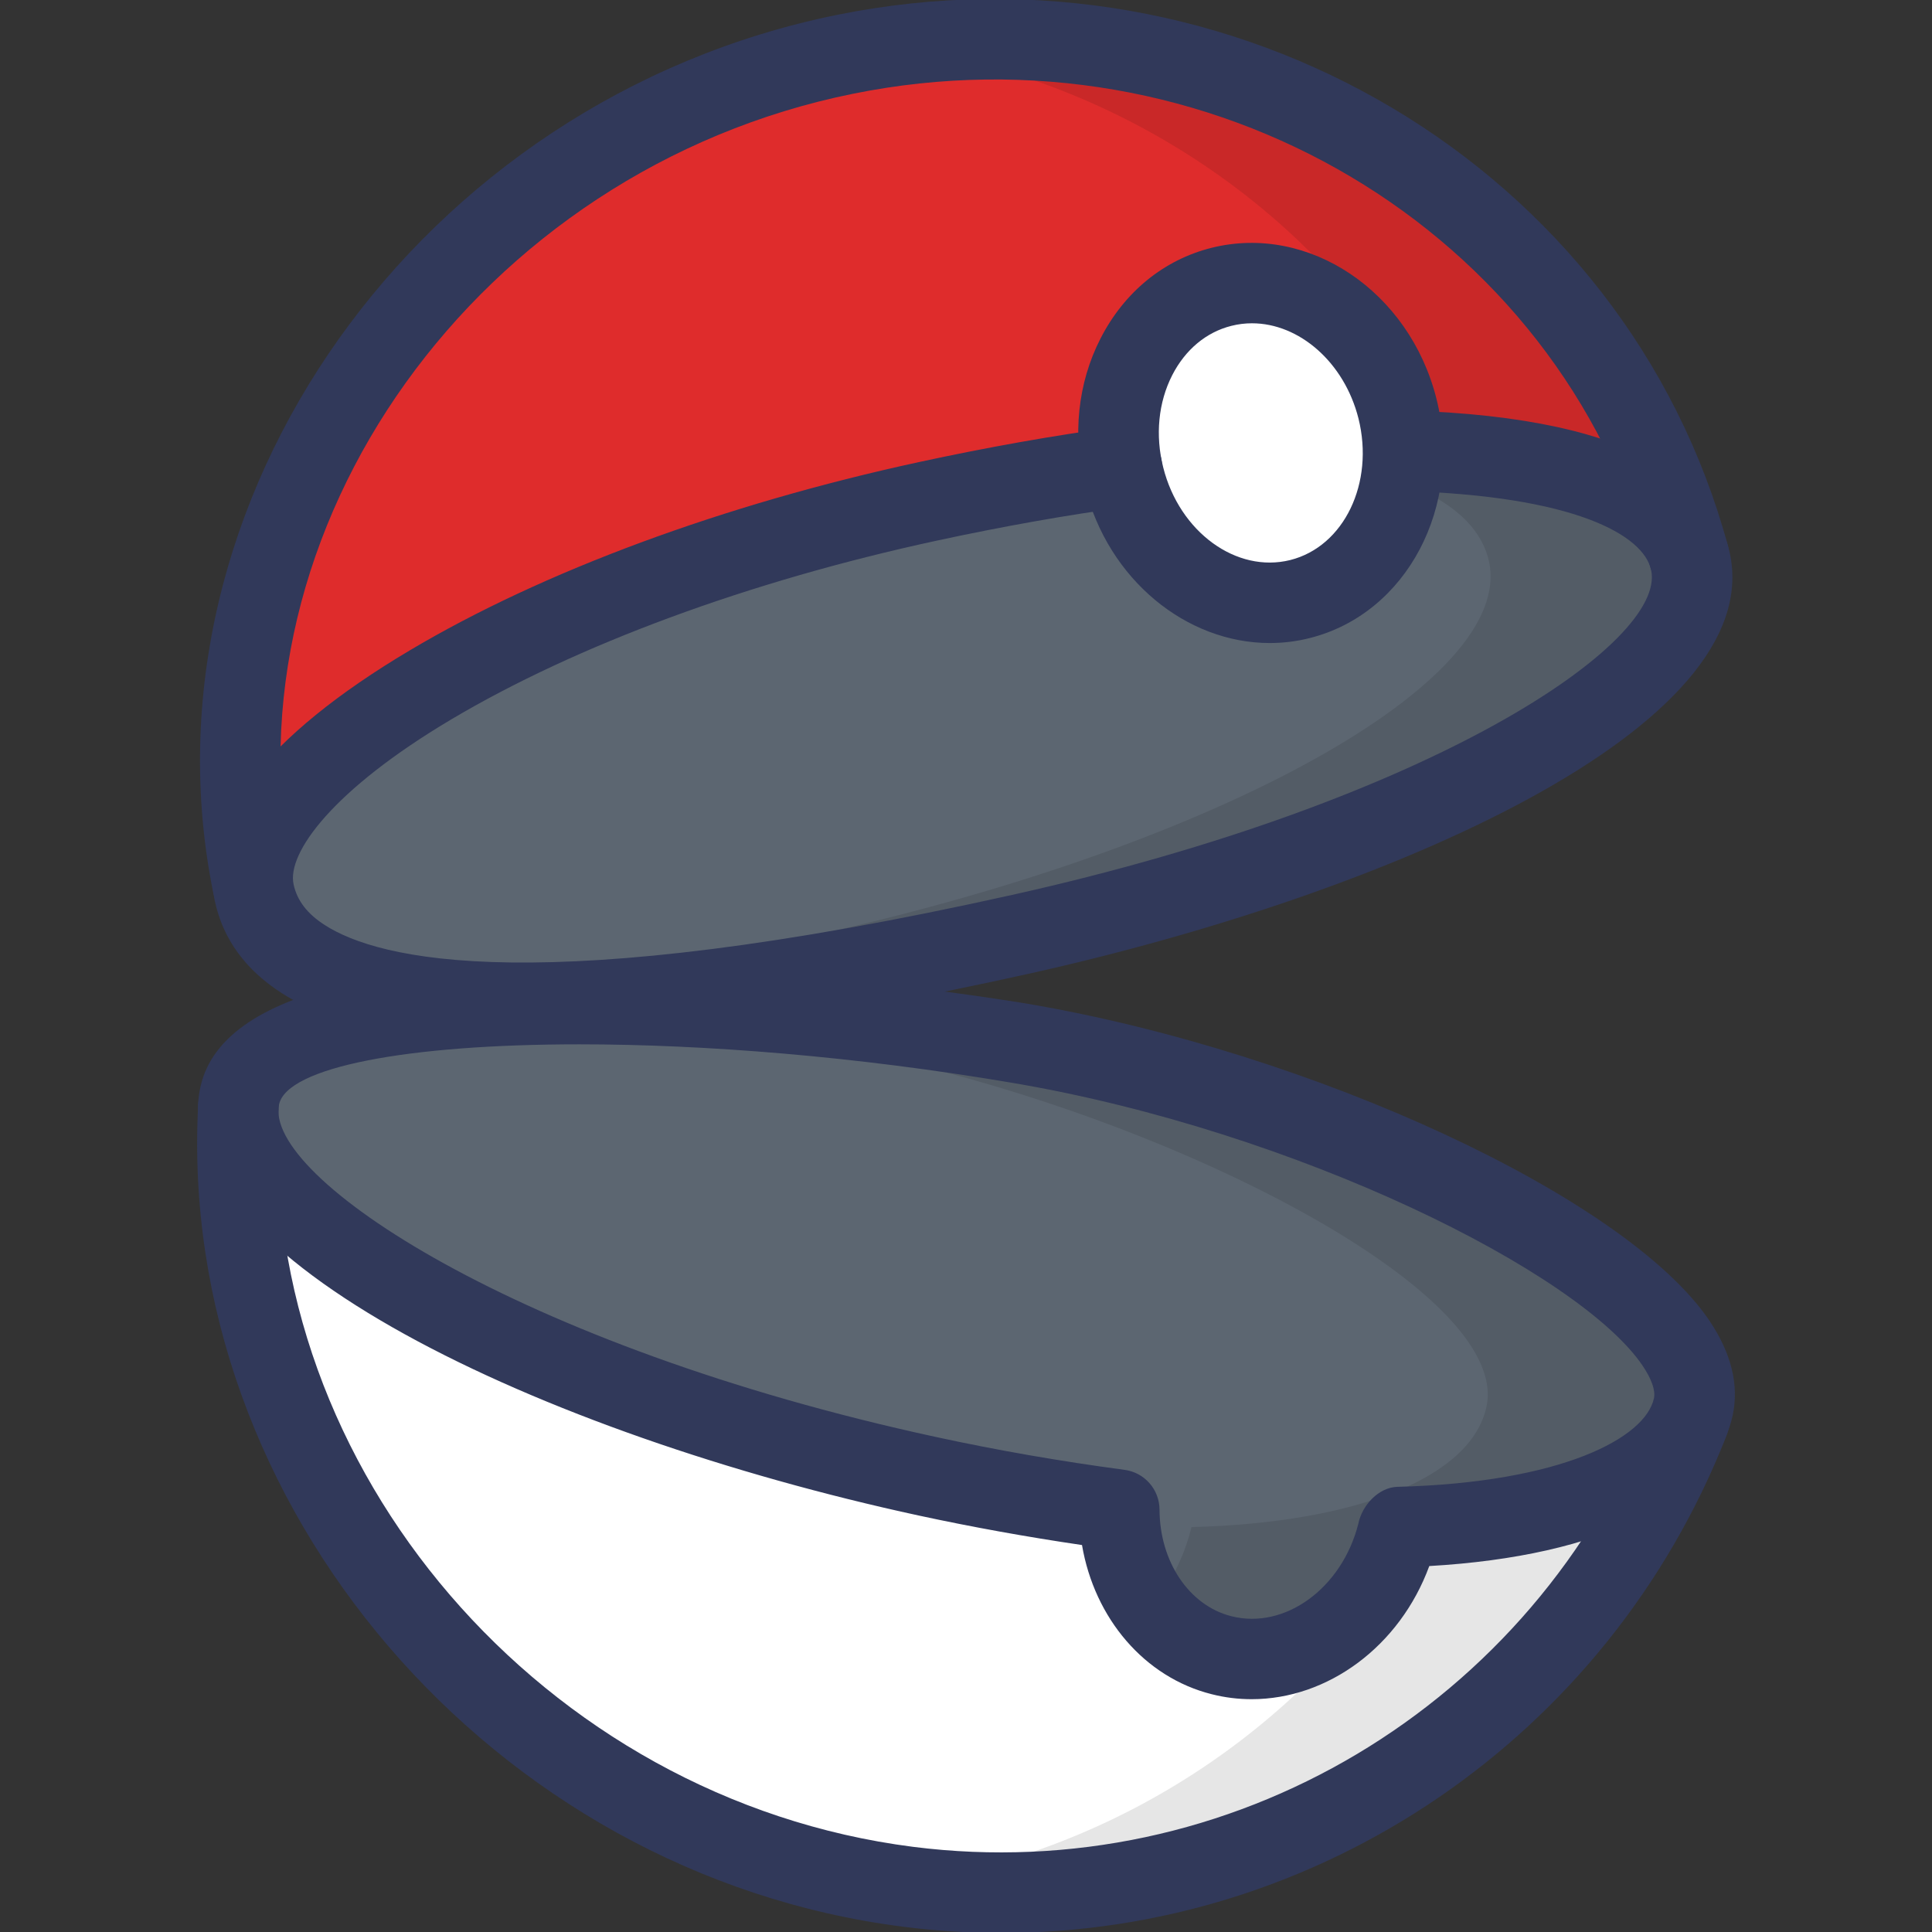 <svg xmlns="http://www.w3.org/2000/svg" viewBox="0 0 24 24" id="Layer_1"><rect x="0" y="0" width="24" height="24" fill="#333333" stroke="none"/><g><g><path fill="#f00" d="m3.486 9.773c-.067 0-.134-.013-.197-.041-.188-.081-.307-.267-.303-.471.091-4.046 3.32-7.738 7.51-8.586.613-.124 1.238-.188 1.859-.188 3.342 0 6.469 1.859 7.965 4.736.094.18.069.399-.062.554-.097.114-.237.177-.381.177-.052 0-.104-.008-.154-.024-.484-.157-1.117-.26-1.881-.305-.229-.013-.42-.182-.462-.407-.002-.011-.014-.092-.015-.103-.232-.942-.994-1.598-1.816-1.598-.126 0-.252.016-.375.046-.453.113-.828.422-1.057.869-.141.276-.212.593-.212.945 0 .248-.181.458-.425.495-.626.095-1.277.21-1.963.358-2.37.513-4.562 1.323-6.172 2.28-.629.375-1.136.75-1.507 1.118-.095.095-.223.145-.352.145z"></path></g><g><path fill="#fff" d="m15.771 7.489c-.833 0-1.576-.642-1.807-1.56-.13-.519-.076-1.05.152-1.497.229-.447.605-.756 1.058-.87.123-.031.25-.047.378-.047.832 0 1.575.641 1.806 1.559.269 1.07-.274 2.132-1.209 2.367-.124.032-.25.048-.378.048z"></path></g><g><path fill="#fff" d="m6.497 12.457c-1.249 0-2.167-.182-2.728-.542-.333-.212-.539-.49-.611-.824-.157-.721.64-1.663 2.186-2.582 1.61-.958 3.802-1.767 6.172-2.28.688-.149 1.36-.267 1.993-.363.025-.003.05-.005.075-.005.205 0 .392.126.467.322.298.78.99 1.305 1.723 1.305.126 0 .252-.016.375-.046.621-.156 1.092-.698 1.23-1.413.046-.236.253-.405.491-.405.011 0 .021 0 .031.001 2.352.146 2.983.815 3.1 1.352.322 1.486-3.333 3.519-8.32 4.629-2.538.565-4.618.851-6.184.851z"></path></g><g><path fill="#df2c2c" d="m3.486 9.773c-.067 0-.134-.013-.197-.041-.188-.081-.307-.267-.303-.471.091-4.046 3.32-7.738 7.51-8.586.613-.124 1.238-.188 1.859-.188 3.342 0 6.469 1.859 7.965 4.736.094.18.069.399-.062.554-.097.114-.237.177-.381.177-.052 0-.104-.008-.154-.024-.484-.157-1.117-.26-1.881-.305-.229-.013-.42-.182-.462-.407-.002-.011-.014-.092-.015-.103-.232-.942-.994-1.598-1.816-1.598-.126 0-.252.016-.375.046-.453.113-.828.422-1.057.869-.141.276-.212.593-.212.945 0 .248-.181.458-.425.495-.626.095-1.277.21-1.963.358-2.37.513-4.562 1.323-6.172 2.28-.629.375-1.136.75-1.507 1.118-.095.095-.223.145-.352.145z"></path></g><g><path fill="#5c6671" d="m6.497 12.457c-1.249 0-2.167-.182-2.728-.542-.333-.212-.539-.49-.611-.824-.157-.721.64-1.663 2.186-2.582 1.61-.958 3.802-1.767 6.172-2.28.688-.149 1.36-.267 1.993-.363.025-.003.05-.005.075-.005.205 0 .392.126.467.322.298.78.99 1.305 1.723 1.305.126 0 .252-.016.375-.046.621-.156 1.092-.698 1.23-1.413.046-.236.253-.405.491-.405.011 0 .021 0 .031.001 2.352.146 2.983.815 3.1 1.352.322 1.486-3.333 3.519-8.32 4.629-2.538.565-4.618.851-6.184.851z"></path></g><g><g><path fill="#c92828" d="m20.32 5.224c-1.496-2.876-4.623-4.736-7.965-4.736-.41 0-.821.038-1.23.092 2.844.404 5.387 2.136 6.691 4.643.066.127.053.267.006.397.007.001.013.004.02.005.764.045 1.396.147 1.881.305.051.017.103.024.154.024.145 0 .285-.063.381-.177.131-.154.156-.373.062-.553z"></path></g></g><g><g><path fill="#535c66" d="m21.001 6.976c-.116-.536-.748-1.206-3.1-1.352-.01 0-.021-.001-.031-.001-.221 0-.409.148-.473.358.755.278 1.028.662 1.1.994.322 1.486-3.333 3.519-8.32 4.629-1.851.412-3.452.673-4.794.785.339.04.702.067 1.114.067 1.565 0 3.646-.287 6.184-.852 4.987-1.109 8.641-3.142 8.32-4.628z"></path></g></g><g><path fill="#666" d="m15.553 20.609c-.129 0-.257-.016-.381-.048-.743-.187-1.265-.93-1.268-1.807-.807-.108-1.609-.248-2.387-.417-2.383-.516-4.598-1.298-6.236-2.201-1.161-.641-2.504-1.599-2.303-2.524.061-.282.247-1.14 4.22-1.14 1.683 0 3.63.174 5.483.49 3.385.577 7.188 2.316 8.139 3.722.195.289.268.555.215.792-.188.868-1.592 1.44-3.664 1.493-.24.984-.999 1.64-1.818 1.64z"></path></g><g><path fill="#fff" d="m12.43 23.511c-.383 0-.771-.024-1.152-.073-4.124-.526-7.494-3.715-8.196-7.755-.036-.207.062-.414.243-.519.078-.044.164-.066.25-.066.115 0 .229.04.322.117 1.457 1.224 4.376 2.421 7.62 3.124.648.141 1.32.262 1.997.361.214.031.384.197.42.411.124.723.61 1.293 1.24 1.452.123.031.248.046.374.046.748 0 1.446-.533 1.738-1.327.069-.187.242-.315.441-.326.651-.038 1.244-.135 1.761-.291.047-.015.096-.021.144-.021.156 0 .306.073.402.203.125.17.131.4.014.576-1.713 2.559-4.561 4.088-7.618 4.088z"></path></g><g><path fill="#5c6671" d="m15.553 20.609c-.129 0-.257-.016-.381-.048-.743-.187-1.265-.93-1.268-1.807-.807-.108-1.609-.248-2.387-.417-2.383-.516-4.598-1.298-6.236-2.201-1.161-.641-2.504-1.599-2.303-2.524.061-.282.247-1.14 4.22-1.14 1.683 0 3.63.174 5.483.49 3.385.577 7.188 2.316 8.139 3.722.195.289.268.555.215.792-.188.868-1.592 1.44-3.664 1.493-.24.984-.999 1.64-1.818 1.64z"></path></g><g><path fill="#fff" d="m12.43 23.511c-.383 0-.771-.024-1.152-.073-4.124-.526-7.494-3.715-8.196-7.755-.036-.207.062-.414.243-.519.078-.044.164-.066.25-.066.115 0 .229.04.322.117 1.457 1.224 4.376 2.421 7.62 3.124.648.141 1.32.262 1.997.361.214.031.384.197.42.411.124.723.61 1.293 1.24 1.452.123.031.248.046.374.046.748 0 1.446-.533 1.738-1.327.069-.187.242-.315.441-.326.651-.038 1.244-.135 1.761-.291.047-.015.096-.021.144-.021.156 0 .306.073.402.203.125.17.131.4.014.576-1.713 2.559-4.561 4.088-7.618 4.088z"></path></g><g><path fill="#535c66" d="m20.82 16.685c-.951-1.406-4.753-3.145-8.139-3.722-1.853-.316-3.8-.49-5.483-.49-.464 0-.872.013-1.239.034 1.338.064 2.771.22 4.152.456 3.385.577 7.188 2.316 8.139 3.722.195.289.268.555.215.792-.188.868-1.592 1.44-3.664 1.493-.095.388-.272.722-.5.988.221.294.518.515.871.604.125.032.252.048.381.048.818 0 1.578-.656 1.818-1.639 2.072-.053 3.476-.625 3.664-1.493.052-.238-.02-.504-.215-.793z"></path></g><g><g><path fill="#e6e6e6" d="m20.035 18.846c-.096-.13-.246-.203-.402-.203-.048 0-.097.007-.144.021-.518.156-1.11.253-1.761.291-.074.004-.137.039-.2.072.033.134.031.274-.049.393-1.473 2.2-3.784 3.631-6.344 3.992.048.007.095.018.143.024.381.048.769.073 1.152.073 3.057 0 5.904-1.529 7.618-4.089.118-.174.112-.404-.013-.574z"></path></g></g><g id="Open_Pokeball"><g><path fill="#31395a" d="m6.508 12.955c-1.359 0-2.364-.206-3.008-.618-.449-.288-.729-.671-.83-1.139-.211-.974.625-2.052 2.419-3.118 1.655-.984 3.901-1.814 6.322-2.339.865-.187 1.692-.334 2.459-.436.273-.036.525.156.562.43.037.273-.156.525-.43.562-.73.097-1.552.243-2.379.422-2.319.502-4.458 1.291-6.023 2.221-1.466.872-2.038 1.656-1.953 2.046.043.201.171.368.392.508.66.423 2.645.935 8.533-.377 5.209-1.16 8.135-3.132 7.939-4.035-.094-.437-.954-.924-3.083-.983-.276-.008-.493-.238-.486-.514.008-.276.249-.491.514-.486 3.034.085 3.867 1.01 4.032 1.771.466 2.154-4.183 4.218-8.699 5.224-2.577.573-4.676.861-6.281.861z"></path></g><g><path fill="#31395a" d="m3.139 11.492c-.233 0-.441-.164-.49-.401-.985-4.861 2.563-9.855 7.748-10.906 4.932-1 9.793 1.896 11.067 6.592.072.267-.085.541-.352.613-.266.075-.541-.085-.613-.352-1.137-4.188-5.484-6.77-9.904-5.873-4.653.942-7.843 5.397-6.966 9.727.055.271-.12.534-.391.589-.033.008-.067.011-.099.011z"></path></g><g><path fill="#31395a" d="m12.439 24.012c-.405 0-.813-.025-1.224-.078-5.097-.65-9.023-5.232-8.753-10.212.015-.276.251-.499.527-.472.275.015.487.25.472.526-.242 4.468 3.293 8.58 7.881 9.166 3.935.5 7.711-1.748 9.175-5.473.102-.257.393-.381.648-.282.257.101.383.391.282.648-1.479 3.764-5.076 6.177-9.008 6.177z"></path></g><g><path fill="#31395a" d="m15.774 7.988c-1.034 0-2.005-.784-2.295-1.937-.16-.636-.092-1.292.192-1.846.295-.577.785-.978 1.381-1.127 1.205-.3 2.456.539 2.792 1.875.336 1.337-.37 2.67-1.573 2.973-.165.042-.332.062-.497.062zm-.221-3.972c-.085 0-.171.01-.257.032-.312.078-.572.296-.734.612-.173.339-.213.747-.112 1.147.202.802.909 1.317 1.578 1.15.668-.168 1.048-.957.847-1.76-.177-.699-.738-1.181-1.322-1.181z"></path></g><g><path fill="#31395a" d="m15.548 21.108c-.165 0-.331-.02-.496-.062-.836-.21-1.456-.943-1.611-1.853-.687-.101-1.368-.224-2.03-.367-4.665-1.01-9.376-3.218-8.922-5.32.576-2.659 10.176-1.055 10.276-1.037 3.559.606 7.437 2.408 8.469 3.935.273.405.371.801.29 1.177-.23 1.062-1.628 1.75-3.769 1.873-.366.997-1.26 1.654-2.207 1.654zm-8.35-8.135c-2.151 0-3.632.286-3.731.746-.195.899 2.959 3.005 8.156 4.131.764.166 1.553.303 2.347.409.248.033.433.244.434.494.002.648.369 1.192.892 1.324.665.17 1.376-.348 1.578-1.15.046-.228.251-.45.484-.457 2.039-.052 3.082-.607 3.188-1.1.021-.096-.029-.239-.141-.405-.786-1.163-4.292-2.91-7.809-3.51-1.968-.335-3.855-.482-5.398-.482z"></path></g></g></g></svg>